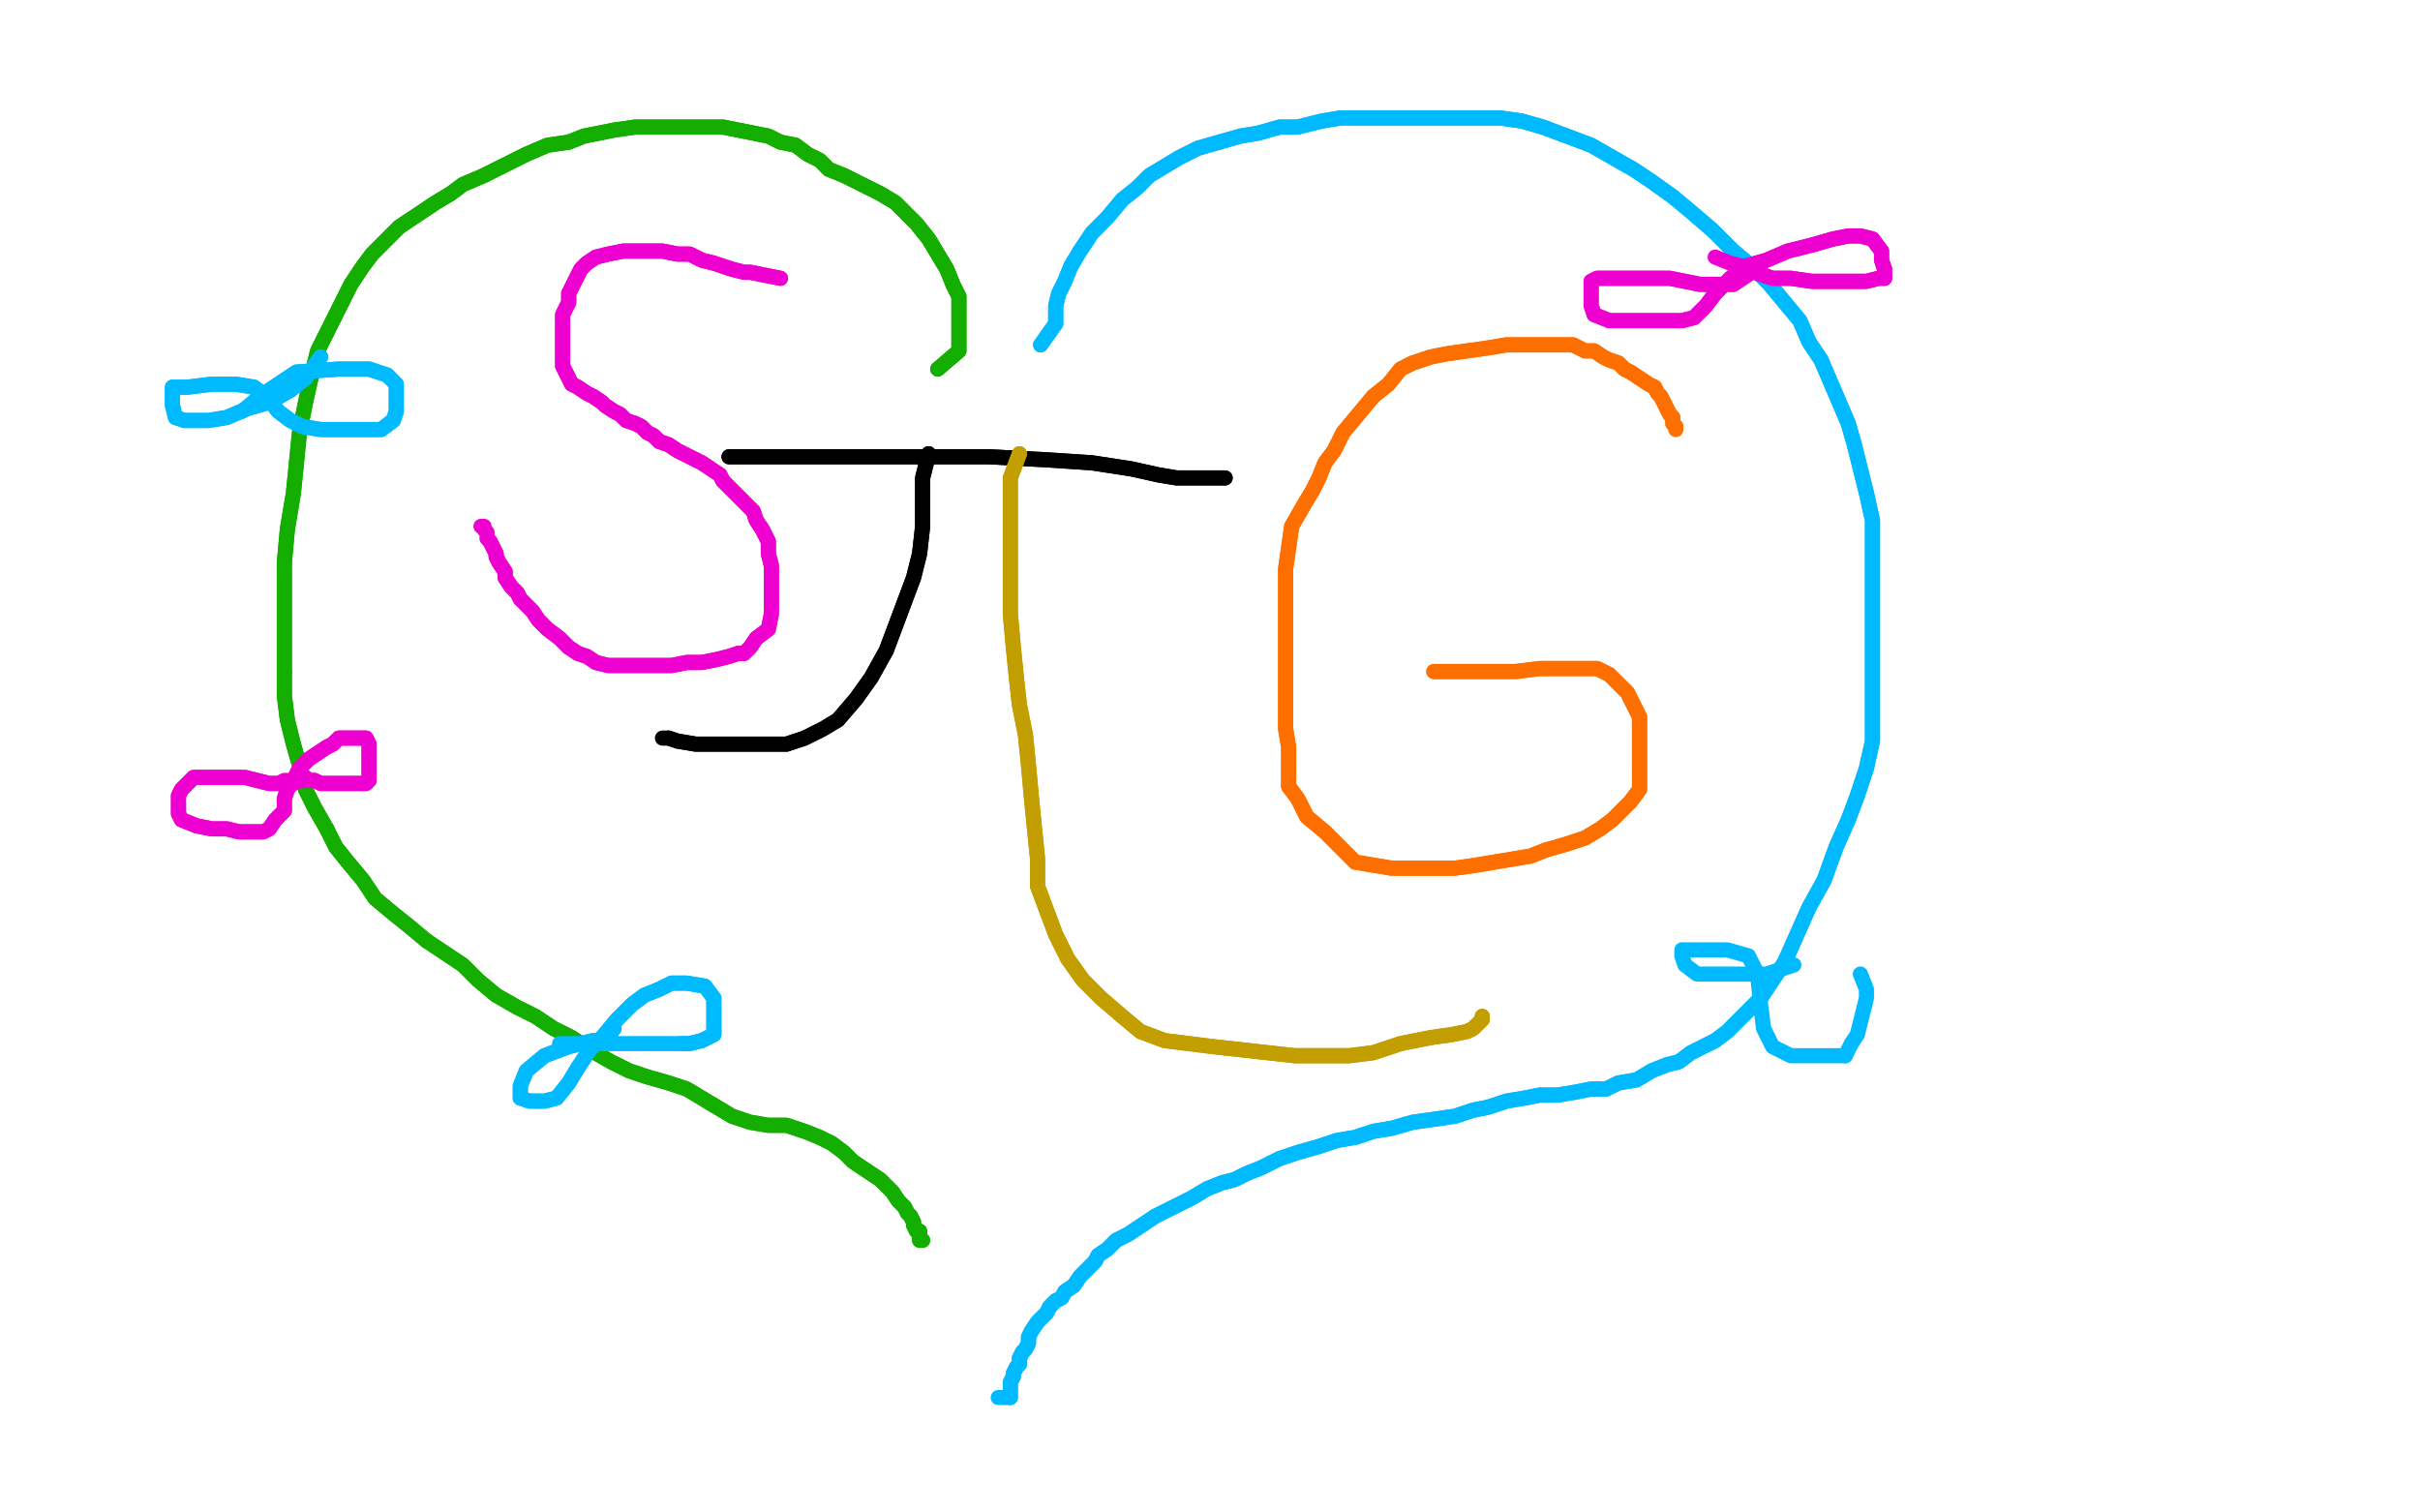<?xml version="1.0" standalone="no"?>
<!DOCTYPE svg PUBLIC "-//W3C//DTD SVG 1.1//EN"
"http://www.w3.org/Graphics/SVG/1.1/DTD/svg11.dtd">

<svg width="800" height="500" version="1.1" xmlns="http://www.w3.org/2000/svg" xmlns:xlink="http://www.w3.org/1999/xlink" style="stroke-antialiasing: false"><desc>This SVG has been created on https://colorillo.com/</desc><rect x='0' y='0' width='800' height='500' style='fill: rgb(255,255,255); stroke-width:0' /><polyline points="241,151 247,151 247,151 254,151 254,151 267,151 267,151 286,151 286,151 308,151 308,151 327,151 327,151 346,152 346,152 361,153 374,155 383,157 389,158 393,158 395,158 397,158 399,158 401,158 402,158 404,158 405,158" style="fill: none; stroke: #000000; stroke-width: 5; stroke-linejoin: round; stroke-linecap: round; stroke-antialiasing: false; stroke-antialias: 0; opacity: 1.0"/>
<polyline points="241,151 247,151 247,151 254,151 254,151 267,151 267,151 286,151 286,151 308,151 308,151 327,151 327,151 346,152 361,153 374,155 383,157 389,158 393,158 395,158 397,158 399,158 401,158 402,158 404,158 405,158" style="fill: none; stroke: #000000; stroke-width: 5; stroke-linejoin: round; stroke-linecap: round; stroke-antialiasing: false; stroke-antialias: 0; opacity: 1.0"/>
<polyline points="307,150 305,158 305,158 305,160 305,160 305,166 305,166 305,174 305,174 304,183 304,183 302,191 302,191 299,199 299,199 296,207 293,215 288,224 283,231 277,238 272,241 266,244 260,246 252,246 244,246 236,246 230,246 224,245 221,244" style="fill: none; stroke: #000000; stroke-width: 5; stroke-linejoin: round; stroke-linecap: round; stroke-antialiasing: false; stroke-antialias: 0; opacity: 1.0"/>
<polyline points="307,150 305,158 305,158 305,160 305,160 305,166 305,166 305,174 305,174 304,183 304,183 302,191 302,191 299,199 296,207 293,215 288,224 283,231 277,238 272,241 266,244 260,246 252,246 244,246 236,246 230,246 224,245 221,244 219,244" style="fill: none; stroke: #000000; stroke-width: 5; stroke-linejoin: round; stroke-linecap: round; stroke-antialiasing: false; stroke-antialias: 0; opacity: 1.0"/>
<polyline points="337,150 334,158 334,158 334,163 334,163 334,169 334,169 334,175 334,175 334,184 334,184 334,193 334,193 334,203 334,203 335,214 336,224 337,233 339,243 340,253 341,264 342,274 343,284 343,293 346,301 349,309 353,317 358,324 364,330 371,336 377,341 385,344 393,345 401,346 410,347 419,348 428,349 437,349 446,349 454,348 463,345 473,343 480,342 485,341 487,340 488,339 489,338 490,337 490,336" style="fill: none; stroke: #c39e00; stroke-width: 5; stroke-linejoin: round; stroke-linecap: round; stroke-antialiasing: false; stroke-antialias: 0; opacity: 1.0"/>
<polyline points="337,150 334,158 334,158 334,163 334,163 334,169 334,169 334,175 334,175 334,184 334,184 334,193 334,193 334,203 335,214 336,224 337,233 339,243 340,253 341,264 342,274 343,284 343,293 346,301 349,309 353,317 358,324 364,330 371,336 377,341 385,344 393,345 401,346 410,347 419,348 428,349 437,349 446,349 454,348 463,345 473,343 480,342 485,341 487,340 488,339 489,338 490,337 490,336" style="fill: none; stroke: #c39e00; stroke-width: 5; stroke-linejoin: round; stroke-linecap: round; stroke-antialiasing: false; stroke-antialias: 0; opacity: 1.0"/>
<polyline points="310,122 317,116 317,116 317,113 317,113 317,110 317,110 317,106 317,106 317,102 317,102 317,98 317,98 315,94 315,94 313,89 310,84 307,79 303,74 299,70 296,67 291,64 287,62 283,60 279,58 274,56 271,53 267,51 263,48 258,47 254,45 249,44 244,43 239,42 234,42 230,42 224,42 220,42 215,42 210,42 203,43 198,44 193,45 188,47 181,48 174,51 166,55 160,58 153,61 149,64 144,67 138,71 132,75 127,80 123,84 120,88 116,94 113,100 109,108 105,116 103,124 101,133 99,143 98,153 97,163 95,175 94,186 94,197 94,206 94,214 94,222" style="fill: none; stroke: #14ae00; stroke-width: 5; stroke-linejoin: round; stroke-linecap: round; stroke-antialiasing: false; stroke-antialias: 0; opacity: 1.0"/>
<polyline points="108,274 111,280 115,285 120,291 124,297 130,302 135,306 141,311" style="fill: none; stroke: #14ae00; stroke-width: 5; stroke-linejoin: round; stroke-linecap: round; stroke-antialiasing: false; stroke-antialias: 0; opacity: 1.0"/>
<polyline points="94,222 94,230 95,238 97,246 99,253 101,261 104,267 108,274" style="fill: none; stroke: #14ae00; stroke-width: 5; stroke-linejoin: round; stroke-linecap: round; stroke-antialiasing: false; stroke-antialias: 0; opacity: 1.0"/>
<polyline points="141,311 147,315 153,319 158,324 164,329 171,333 177,336 183,340 189,343 195,347 202,351 208,354 214,356 221,358 227,360 232,363 237,366 242,369 248,371 254,372 260,372 266,374 271,376 275,378 279,381 282,384 285,386 288,388 291,390 293,392 295,394 297,397 299,399 300,401 301,402 302,404 302,405 303,407 304,407 304,408 304,409 304,410 305,410" style="fill: none; stroke: #14ae00; stroke-width: 5; stroke-linejoin: round; stroke-linecap: round; stroke-antialiasing: false; stroke-antialias: 0; opacity: 1.0"/>
<polyline points="310,122 317,116 317,116 317,113 317,113 317,110 317,110 317,106 317,106 317,102 317,102 317,98 317,98 315,94 313,89 310,84 307,79 303,74 299,70 296,67 291,64 287,62 283,60 279,58 274,56 271,53 267,51 263,48 258,47 254,45 249,44 244,43 239,42 234,42 230,42 224,42 220,42 215,42 210,42 203,43 198,44 193,45 188,47 181,48 174,51 166,55 160,58 153,61 149,64 144,67 138,71 132,75 127,80 123,84 120,88 116,94 113,100 109,108 105,116 103,124 101,133 99,143 98,153 97,163 95,175 94,186 94,197 94,206 94,214 94,222 94,230 95,238 97,246 99,253 101,261 104,267 108,274 111,280 115,285 120,291 124,297 130,302 135,306 141,311 147,315 153,319 158,324 164,329 171,333 177,336 183,340 189,343 195,347 202,351 208,354 214,356 221,358 227,360 232,363 237,366 242,369 248,371 254,372 260,372 266,374 271,376 275,378 279,381 282,384 285,386 288,388 291,390 293,392 295,394 297,397 299,399 300,401 301,402 302,404 302,405 303,407 304,407 304,408 304,409 304,410 305,410" style="fill: none; stroke: #14ae00; stroke-width: 5; stroke-linejoin: round; stroke-linecap: round; stroke-antialiasing: false; stroke-antialias: 0; opacity: 1.0"/>
<polyline points="344,114 349,107 349,107 349,105 349,105 349,101 349,101 350,97 350,97 352,93 352,93 354,88 354,88 357,83 357,83 361,77 366,72 371,66 376,62 380,58 385,55 390,52 396,49 403,47 410,45 416,44 423,42 429,42 437,40 443,39 450,39 457,39 464,39 472,39 480,39 489,39 496,39 503,40 510,42 518,45 526,48 533,52 540,56 546,60 553,65 559,70 566,76 573,83 579,88 585,94 590,100 595,106 598,113 602,119 605,126 608,133 611,140 613,147 615,155 617,163 619,172 619,181 619,191 619,200 619,209 619,217 619,226 619,236 619,245 617,254 614,263 611,271 607,280 603,291 598,300 594,309 590,318 586,324 582,330 578,334 574,338 571,341 567,344 563,346 559,348 555,351 551,352 546,354 541,357 535,358 531,360 526,360 521,361 515,362 509,362 504,363 498,364 492,366 487,367 481,369 474,370 467,371 460,373 454,374 448,376 442,377 436,379 429,381 423,383 417,386 412,388 408,390 404,391 399,393 394,396 388,399 382,402 379,404 376,406 373,408 369,410 366,413 363,415 362,417 360,419 357,422 355,425 352,427 351,429 349,430 347,432 346,434 343,437 341,440 340,442 340,444 339,446 338,447 337,449 337,451 336,452 335,454 335,455 334,457 334,458 334,459 334,460 334,461 334,462" style="fill: none; stroke: #00baff; stroke-width: 5; stroke-linejoin: round; stroke-linecap: round; stroke-antialiasing: false; stroke-antialias: 0; opacity: 1.0"/>
<polyline points="344,114 349,107 349,107 349,105 349,105 349,101 349,101 350,97 350,97 352,93 352,93 354,88 354,88 357,83 361,77 366,72 371,66 376,62 380,58 385,55 390,52 396,49 403,47 410,45 416,44 423,42 429,42 437,40 443,39 450,39 457,39 464,39 472,39 480,39 489,39 496,39 503,40 510,42 518,45 526,48 533,52 540,56 546,60 553,65 559,70 566,76 573,83 579,88 585,94 590,100 595,106 598,113 602,119 605,126 608,133 611,140 613,147 615,155 617,163 619,172 619,181 619,191 619,200 619,209 619,217 619,226 619,236 619,245 617,254 614,263 611,271 607,280 603,291 598,300 594,309 590,318 586,324 582,330 578,334 574,338 571,341 567,344 563,346 559,348 555,351 551,352 546,354 541,357 535,358 531,360 526,360 521,361 515,362 509,362 504,363 498,364 492,366 487,367 481,369 474,370 467,371 460,373 454,374 448,376 442,377 436,379 429,381 423,383 417,386 412,388 408,390 404,391 399,393 394,396 388,399 382,402 379,404 376,406 373,408 369,410 366,413 363,415 362,417 360,419 357,422 355,425 352,427 351,429 349,430 347,432 346,434 343,437 341,440 340,442 340,444 339,446 338,447 337,449 337,451 336,452 335,454 335,455 334,457 334,458 334,459 334,460 334,461 334,462 333,462 330,462" style="fill: none; stroke: #00baff; stroke-width: 5; stroke-linejoin: round; stroke-linecap: round; stroke-antialiasing: false; stroke-antialias: 0; opacity: 1.0"/>
<polyline points="258,92 248,90 248,90 246,90 246,90 242,89 242,89 236,87 236,87 232,86 232,86 228,84 228,84 224,84 224,84 219,83 215,83 211,83 206,83 201,84 197,85 194,87 192,89 191,91 190,93 188,97 188,100 186,104 186,108 186,110 186,113 186,116 186,119 186,121 187,123 188,125 189,127 191,128 194,130 196,131 199,133 200,134 203,136 205,137 207,139 210,140 212,141 214,143 216,144 218,146 221,147 224,149 228,151 232,153 235,155 238,157 239,159 241,161 244,164 247,167 249,169 250,172 252,175 254,179 254,183 255,187 255,191 255,194 255,196 255,199 255,203 254,208 250,211 248,214 246,216 244,216 241,217 237,218 232,219 227,219 222,220 218,220 215,220 211,220 206,220 201,220 197,219 194,217 191,216 188,214 185,211 181,208 178,205 176,202 174,200 172,198 171,196 169,194 167,191 167,189 165,186 164,184 164,183 163,181 162,179" style="fill: none; stroke: #ed00d0; stroke-width: 5; stroke-linejoin: round; stroke-linecap: round; stroke-antialiasing: false; stroke-antialias: 0; opacity: 1.0"/>
<polyline points="258,92 248,90 248,90 246,90 246,90 242,89 242,89 236,87 236,87 232,86 232,86 228,84 228,84 224,84 219,83 215,83 211,83 206,83 201,84 197,85 194,87 192,89 191,91 190,93 188,97 188,100 186,104 186,108 186,110 186,113 186,116 186,119 186,121 187,123 188,125 189,127 191,128 194,130 196,131 199,133 200,134 203,136 205,137 207,139 210,140 212,141 214,143 216,144 218,146 221,147 224,149 228,151 232,153 235,155 238,157 239,159 241,161 244,164 247,167 249,169 250,172 252,175 254,179 254,183 255,187 255,191 255,194 255,196 255,199 255,203 254,208 250,211 248,214 246,216 244,216 241,217 237,218 232,219 227,219 222,220 218,220 215,220 211,220 206,220 201,220 197,219 194,217 191,216 188,214 185,211 181,208 178,205 176,202 174,200 172,198 171,196 169,194 167,191 167,189 165,186 164,184 164,183 163,181 162,179 161,178 161,176 160,175 160,174 159,174" style="fill: none; stroke: #ed00d0; stroke-width: 5; stroke-linejoin: round; stroke-linecap: round; stroke-antialiasing: false; stroke-antialias: 0; opacity: 1.0"/>
<polyline points="474,222 481,222 481,222 484,222 484,222 492,222 492,222 501,222 501,222 509,221 509,221 516,221 516,221 522,221 522,221 528,221 532,223 535,226 538,229 540,233 542,237 542,242 542,248 542,255 542,261 539,265 536,268 533,271 529,274 524,277 518,279 511,281 506,283 500,284 494,285 488,286 481,287 473,287 467,287 460,287 454,286 448,285 443,280 438,275 432,270 429,264 426,260 426,253 426,247 425,241 425,233 425,225 425,216 425,209 425,203 425,199 425,193 425,188 426,181 427,174 431,167 434,162 436,158 438,153 441,149 444,143 449,137 454,131 459,127 463,122 467,120 473,118 478,117 485,116 492,115 498,114 504,114 509,114 512,114 517,114 520,114 524,116 527,116 530,118 532,119 535,120 537,122 539,123 542,125 545,127 547,128 548,130 549,131 550,133 551,135 552,137 553,138 553,139 553,140 554,141" style="fill: none; stroke: #ff6f00; stroke-width: 5; stroke-linejoin: round; stroke-linecap: round; stroke-antialiasing: false; stroke-antialias: 0; opacity: 1.0"/>
<polyline points="474,222 481,222 481,222 484,222 484,222 492,222 492,222 501,222 501,222 509,221 509,221 516,221 516,221 522,221 528,221 532,223 535,226 538,229 540,233 542,237 542,242 542,248 542,255 542,261 539,265 536,268 533,271 529,274 524,277 518,279 511,281 506,283 500,284 494,285 488,286 481,287 473,287 467,287 460,287 454,286 448,285 443,280 438,275 432,270 429,264 426,260 426,253 426,247 425,241 425,233 425,225 425,216 425,209 425,203 425,199 425,193 425,188 426,181 427,174 431,167 434,162 436,158 438,153 441,149 444,143 449,137 454,131 459,127 463,122 467,120 473,118 478,117 485,116 492,115 498,114 504,114 509,114 512,114 517,114 520,114 524,116 527,116 530,118 532,119 535,120 537,122 539,123 542,125 545,127 547,128 548,130 549,131 550,133 551,135 552,137 553,138 553,139 553,140 554,141 554,142" style="fill: none; stroke: #ff6f00; stroke-width: 5; stroke-linejoin: round; stroke-linecap: round; stroke-antialiasing: false; stroke-antialias: 0; opacity: 1.0"/>
<polyline points="101,257 97,259 97,259 92,259 92,259 89,259 89,259 85,258 85,258 81,257 81,257 77,257 77,257 72,257 72,257 67,257 64,257 62,259 60,261 59,263 59,266 59,269 60,271 65,273 70,274 75,274 79,275 81,275 84,275 87,275 89,274 91,271 94,268 94,264 95,261 97,258 99,254 102,251 105,249 108,247 110,246 112,244 114,244 117,244 120,244 121,244 122,246 122,250 122,253 122,255 122,257 122,258 121,259 120,259 117,259 114,259 111,259 108,259 106,259 104,258 102,258 99,258" style="fill: none; stroke: #ed00d0; stroke-width: 5; stroke-linejoin: round; stroke-linecap: round; stroke-antialiasing: false; stroke-antialias: 0; opacity: 1.0"/>
<polyline points="101,257 97,259 97,259 92,259 92,259 89,259 89,259 85,258 85,258 81,257 81,257 77,257 77,257 72,257 67,257 64,257 62,259 60,261 59,263 59,266 59,269 60,271 65,273 70,274 75,274 79,275 81,275 84,275 87,275 89,274 91,271 94,268 94,264 95,261 97,258 99,254 102,251 105,249 108,247 110,246 112,244 114,244 117,244 120,244 121,244 122,246 122,250 122,253 122,255 122,257 122,258 121,259 120,259 117,259 114,259 111,259 108,259 106,259 104,258 102,258 99,258 95,258 94,258 92,259 91,259" style="fill: none; stroke: #ed00d0; stroke-width: 5; stroke-linejoin: round; stroke-linecap: round; stroke-antialiasing: false; stroke-antialias: 0; opacity: 1.0"/>
<polyline points="582,88 573,94 573,94 570,94 570,94 562,94 562,94 552,92 552,92 543,92 543,92 535,92 535,92 531,92 531,92 528,92 526,93 526,97 526,101 527,104 532,106 540,106 546,106 552,106 556,106 560,105 564,101 567,97 572,92 577,88 584,86 591,83 599,81 606,79 611,78 615,78 619,79 622,83 622,86 623,89 623,92 621,92 617,93 611,93 606,93 599,93 592,92 586,92 580,90 576,88" style="fill: none; stroke: #ed00d0; stroke-width: 5; stroke-linejoin: round; stroke-linecap: round; stroke-antialiasing: false; stroke-antialias: 0; opacity: 1.0"/>
<polyline points="582,88 573,94 573,94 570,94 570,94 562,94 562,94 552,92 552,92 543,92 543,92 535,92 535,92 531,92 528,92 526,93 526,97 526,101 527,104 532,106 540,106 546,106 552,106 556,106 560,105 564,101 567,97 572,92 577,88 584,86 591,83 599,81 606,79 611,78 615,78 619,79 622,83 622,86 623,89 623,92 621,92 617,93 611,93 606,93 599,93 592,92 586,92 580,90 576,88 572,87 567,85" style="fill: none; stroke: #ed00d0; stroke-width: 5; stroke-linejoin: round; stroke-linecap: round; stroke-antialiasing: false; stroke-antialias: 0; opacity: 1.0"/>
<polyline points="203,340 200,344 200,344 196,344 196,344 188,346 188,346 180,349 180,349 174,354 174,354 172,359 172,359 172,363 172,363 175,364 180,364 184,363 188,358 191,353 195,347 199,343 204,337 209,332 213,329 218,327 222,325 227,325 233,326 236,330 236,335 236,338 236,342 232,344 228,345 225,345" style="fill: none; stroke: #00baff; stroke-width: 5; stroke-linejoin: round; stroke-linecap: round; stroke-antialiasing: false; stroke-antialias: 0; opacity: 1.0"/>
<polyline points="203,340 200,344 200,344 196,344 196,344 188,346 188,346 180,349 180,349 174,354 174,354 172,359 172,359 172,363 175,364 180,364 184,363 188,358 191,353 195,347 199,343 204,337 209,332 213,329 218,327 222,325 227,325 233,326 236,330 236,335 236,338 236,342 232,344 228,345 225,345 222,345 218,345 211,345 203,345 195,345 185,345" style="fill: none; stroke: #00baff; stroke-width: 5; stroke-linejoin: round; stroke-linecap: round; stroke-antialiasing: false; stroke-antialias: 0; opacity: 1.0"/>
<polyline points="106,118 101,125 101,125 96,129 96,129 89,133 89,133 82,135 82,135 75,138 75,138 69,139 69,139 64,139 64,139 61,139 58,138 57,134 57,132 57,130 57,128 62,128 70,127 78,127 84,128 88,131 92,136 96,139 100,141 106,142 113,142 120,142 126,142 130,139 131,136 131,131 131,127 128,124 122,122 112,122 98,123 86,131" style="fill: none; stroke: #00baff; stroke-width: 5; stroke-linejoin: round; stroke-linecap: round; stroke-antialiasing: false; stroke-antialias: 0; opacity: 1.0"/>
<polyline points="106,118 101,125 101,125 96,129 96,129 89,133 89,133 82,135 82,135 75,138 75,138 69,139 69,139 64,139 61,139 58,138 57,134 57,132 57,130 57,128 62,128 70,127 78,127 84,128 88,131 92,136 96,139 100,141 106,142 113,142 120,142 126,142 130,139 131,136 131,131 131,127 128,124 122,122 112,122 98,123 86,131 80,136" style="fill: none; stroke: #00baff; stroke-width: 5; stroke-linejoin: round; stroke-linecap: round; stroke-antialiasing: false; stroke-antialias: 0; opacity: 1.0"/>
<polyline points="593,319 584,322 584,322 582,322 582,322 577,322 577,322 571,322 571,322 565,322 565,322 561,322 561,322 557,319 557,319 556,316 556,315 556,314 562,314 571,314 578,316 581,322" style="fill: none; stroke: #00baff; stroke-width: 5; stroke-linejoin: round; stroke-linecap: round; stroke-antialiasing: false; stroke-antialias: 0; opacity: 1.0"/>
<polyline points="581,322 582,332 583,340 586,346 592,349 599,349 605,349 610,349" style="fill: none; stroke: #00baff; stroke-width: 5; stroke-linejoin: round; stroke-linecap: round; stroke-antialiasing: false; stroke-antialias: 0; opacity: 1.0"/>
<polyline points="610,349 612,345 614,342 615,338 616,334 617,330 617,327 615,322" style="fill: none; stroke: #00baff; stroke-width: 5; stroke-linejoin: round; stroke-linecap: round; stroke-antialiasing: false; stroke-antialias: 0; opacity: 1.0"/>
</svg>
